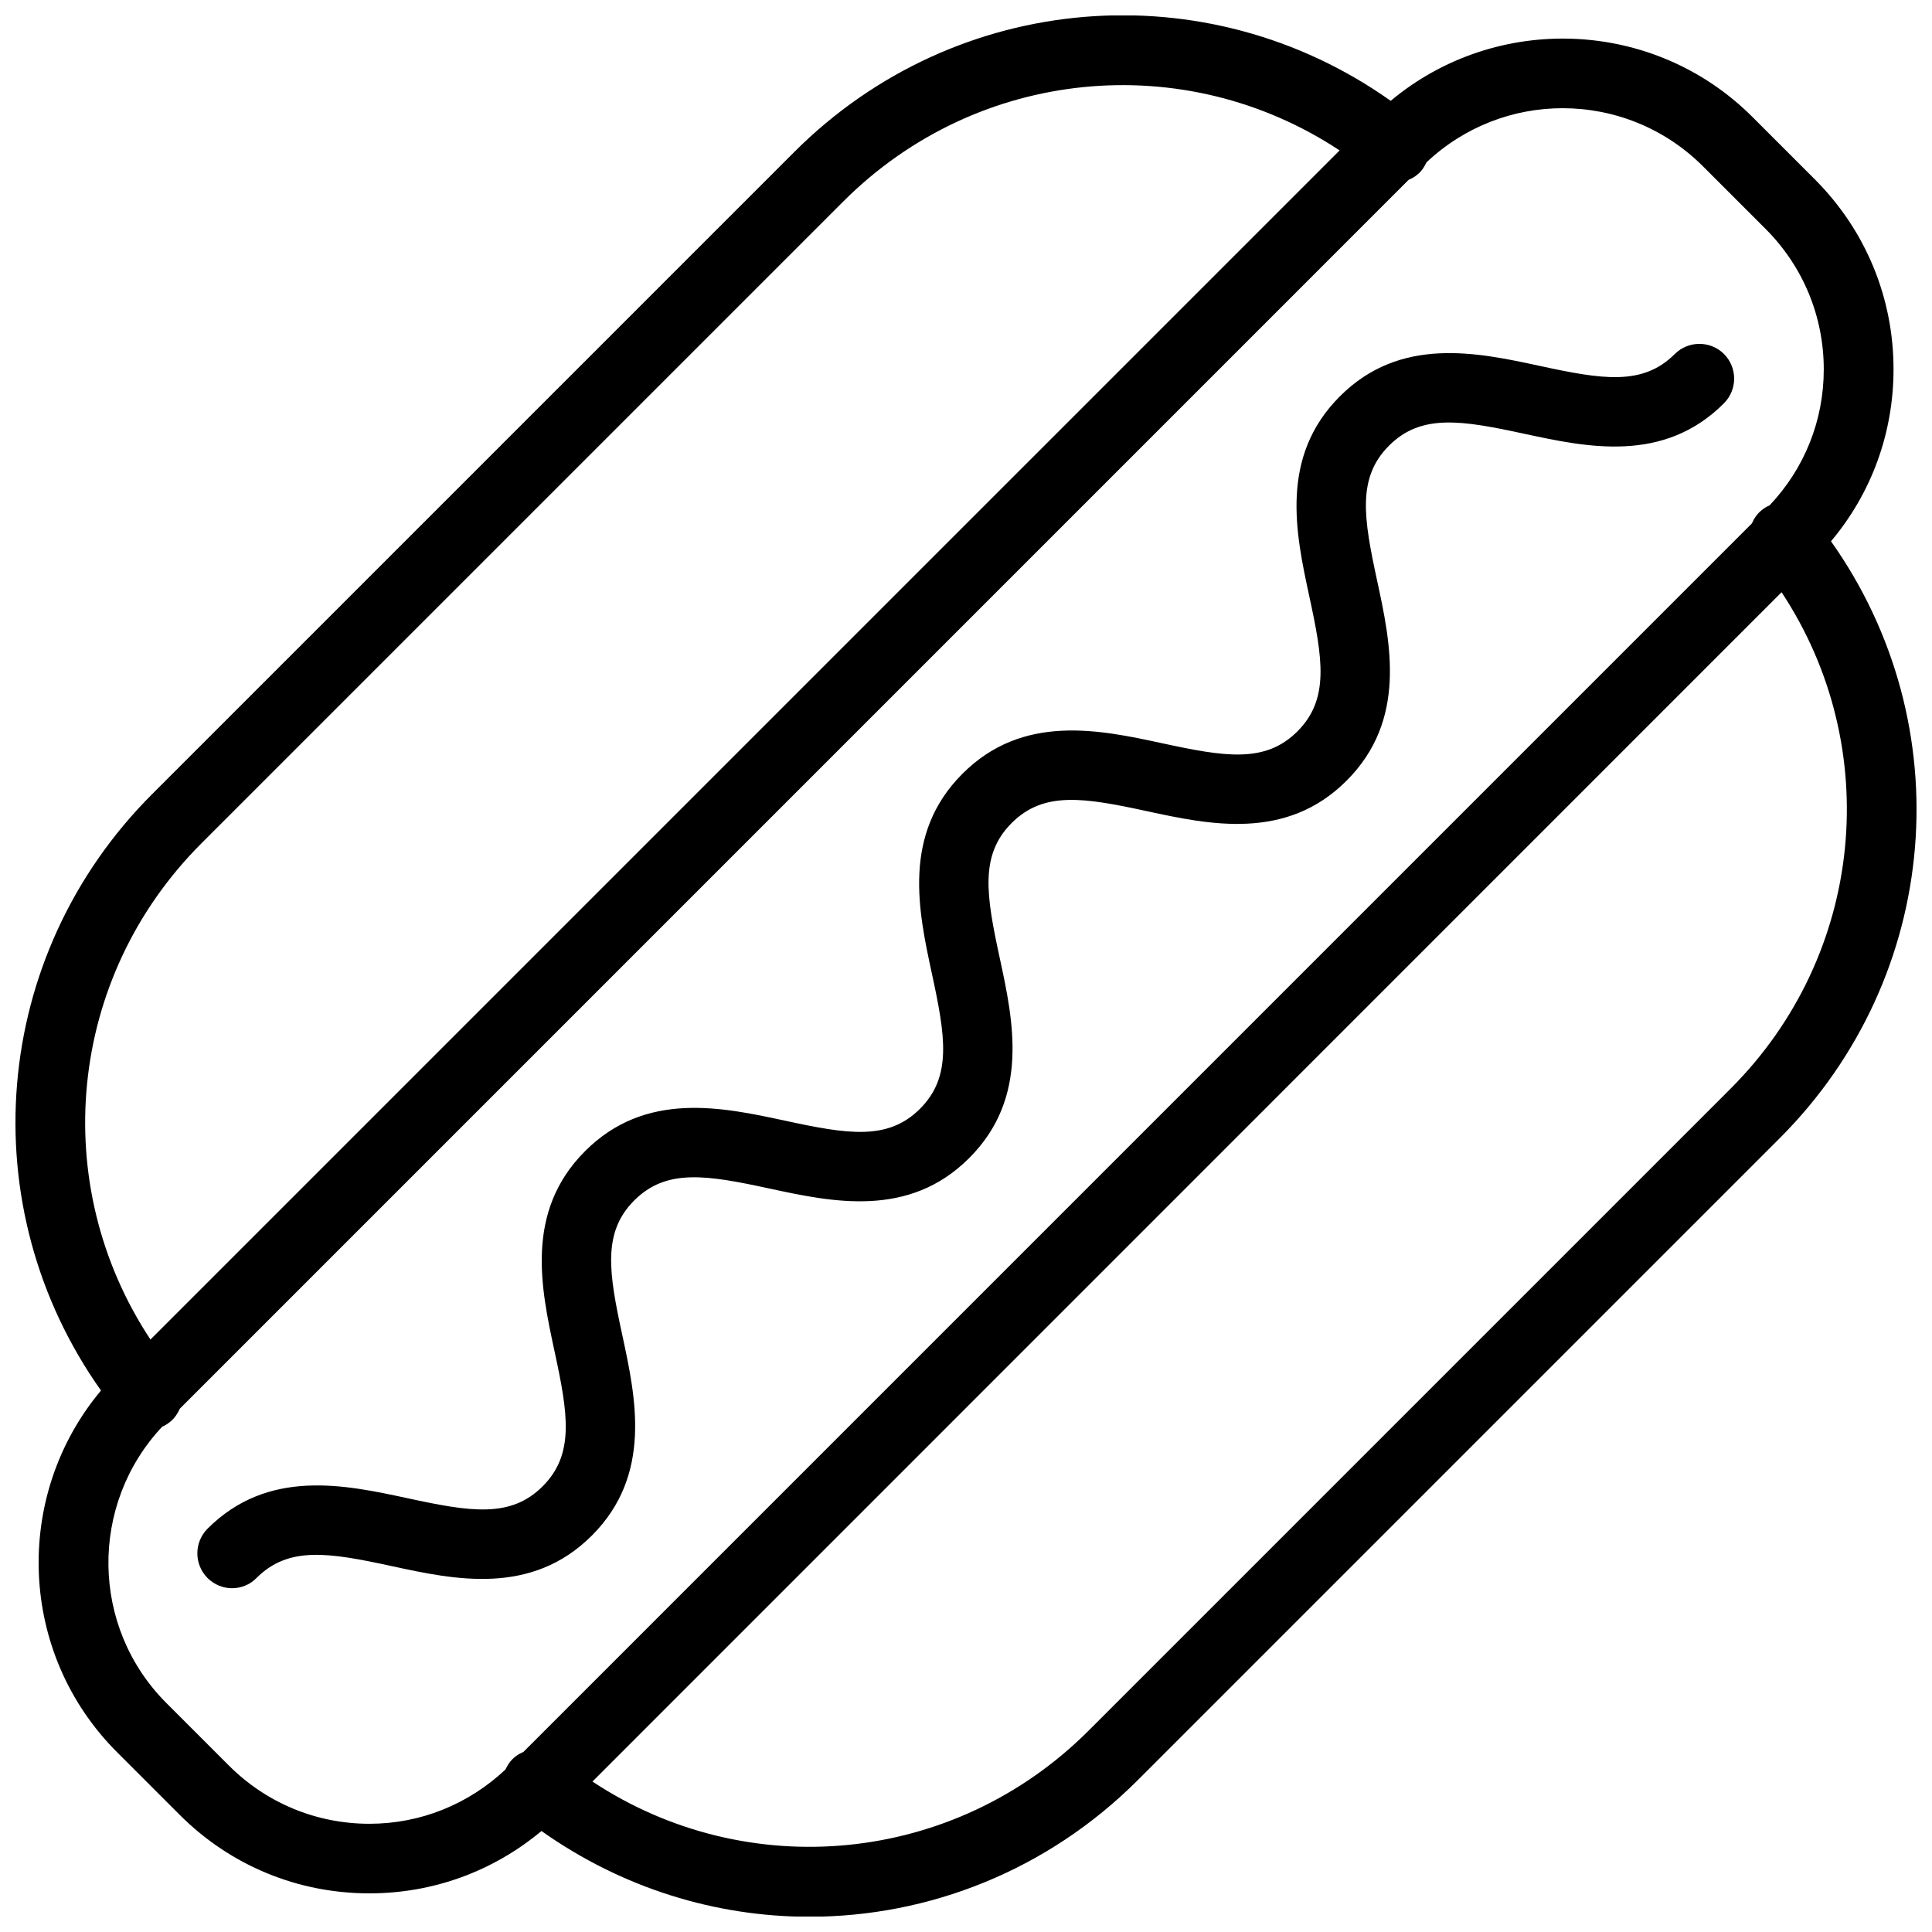 <?xml version="1.0" encoding="UTF-8"?>
<!-- Uploaded to: SVG Repo, www.svgrepo.com, Generator: SVG Repo Mixer Tools -->
<svg width="800px" height="800px" version="1.1" viewBox="144 144 512 512" xmlns="http://www.w3.org/2000/svg">
 <defs>
  <clipPath id="a">
   <path d="m148.09 148.09h503.81v503.81h-503.81z"/>
  </clipPath>
 </defs>
 <g clip-path="url(#a)">
  <path d="m629.23 287.45c10.73-12.746 16.574-28.719 16.574-45.594 0-18.992-7.406-36.828-20.809-50.281l-16.574-16.574c-26.199-26.199-67.965-27.609-95.875-4.281-48.668-34.512-115.17-29.32-158.05 13.551l-170.18 170.18c-42.875 42.875-48.062 109.38-13.551 158.05-23.375 27.91-21.965 69.676 4.281 95.875l16.574 16.574c13.453 13.453 31.285 20.809 50.281 20.809 16.879 0 32.797-5.844 45.594-16.523 21.41 15.164 46.199 22.723 70.988 22.723 31.59 0 63.027-12.191 87.059-36.223l170.14-170.14c42.875-42.93 48.062-109.43 13.551-158.15zm-431.86 80.055 170.14-170.14c35.621-35.621 90.434-40.656 131.5-13.504l-315.14 315.13c-27.156-41.109-22.117-95.875 13.504-131.49zm7.305 244.4-16.574-16.574c-20.152-20.152-20.453-52.648-1.109-73.254 0.707-0.301 1.41-0.707 2.066-1.258 1.211-0.957 2.016-2.215 2.621-3.527l325.61-325.62c1.309-0.555 2.57-1.41 3.527-2.621 0.504-0.656 0.906-1.359 1.258-2.066 10.125-9.523 23.074-14.309 36.023-14.309 13.504 0 26.953 5.141 37.23 15.418l16.574 16.574c9.926 9.926 15.418 23.176 15.418 37.23 0 13.504-5.09 26.25-14.359 36.023-0.707 0.301-1.41 0.707-2.066 1.258-1.211 0.957-2.066 2.215-2.621 3.527l-325.56 325.57c-1.309 0.555-2.57 1.41-3.527 2.621-0.504 0.656-0.906 1.359-1.258 2.066-9.824 9.219-22.52 14.359-36.023 14.359-14.055-0.004-27.305-5.496-37.23-15.418zm397.96-179.41-170.13 170.13c-35.621 35.621-90.434 40.656-131.5 13.504l315.13-315.18c27.156 41.109 22.117 95.926-13.504 131.55z"/>
 </g>
 <path d="m300.85 550.94c16.07-16.07 11.637-36.477 8.113-52.898-3.629-16.727-5.391-27.406 3.125-35.922 8.516-8.516 19.195-6.75 35.922-3.125 16.426 3.527 36.828 7.961 52.852-8.113 16.07-16.07 11.637-36.477 8.113-52.852-3.629-16.727-5.391-27.406 3.125-35.922s19.195-6.75 35.922-3.125c16.375 3.527 36.828 7.961 52.852-8.113 16.07-16.07 11.637-36.477 8.113-52.852-3.629-16.727-5.391-27.406 3.125-35.922s19.195-6.75 35.922-3.125c16.426 3.527 36.828 7.961 52.852-8.113 3.578-3.629 3.578-9.422 0-13.047-3.629-3.578-9.422-3.578-13.047 0-8.516 8.516-19.195 6.75-35.922 3.125-16.375-3.527-36.828-7.961-52.852 8.113-16.07 16.07-11.637 36.477-8.113 52.852 3.629 16.727 5.391 27.406-3.125 35.922s-19.195 6.75-35.922 3.125c-16.375-3.527-36.828-7.961-52.852 8.113-16.07 16.07-11.637 36.477-8.113 52.852 3.629 16.727 5.391 27.406-3.125 35.922-8.516 8.516-19.195 6.75-35.922 3.125-16.426-3.527-36.828-7.961-52.852 8.113-16.07 16.07-11.637 36.477-8.113 52.898 3.629 16.727 5.391 27.406-3.125 35.922s-19.195 6.75-35.922 3.125c-16.426-3.527-36.828-7.961-52.898 8.113-3.578 3.629-3.578 9.422 0 13.047 1.812 1.812 4.18 2.719 6.5 2.719 2.367 0 4.734-0.906 6.5-2.719 8.516-8.516 19.195-6.75 35.922-3.125 16.469 3.574 36.875 7.957 52.945-8.113z"/>
</svg>